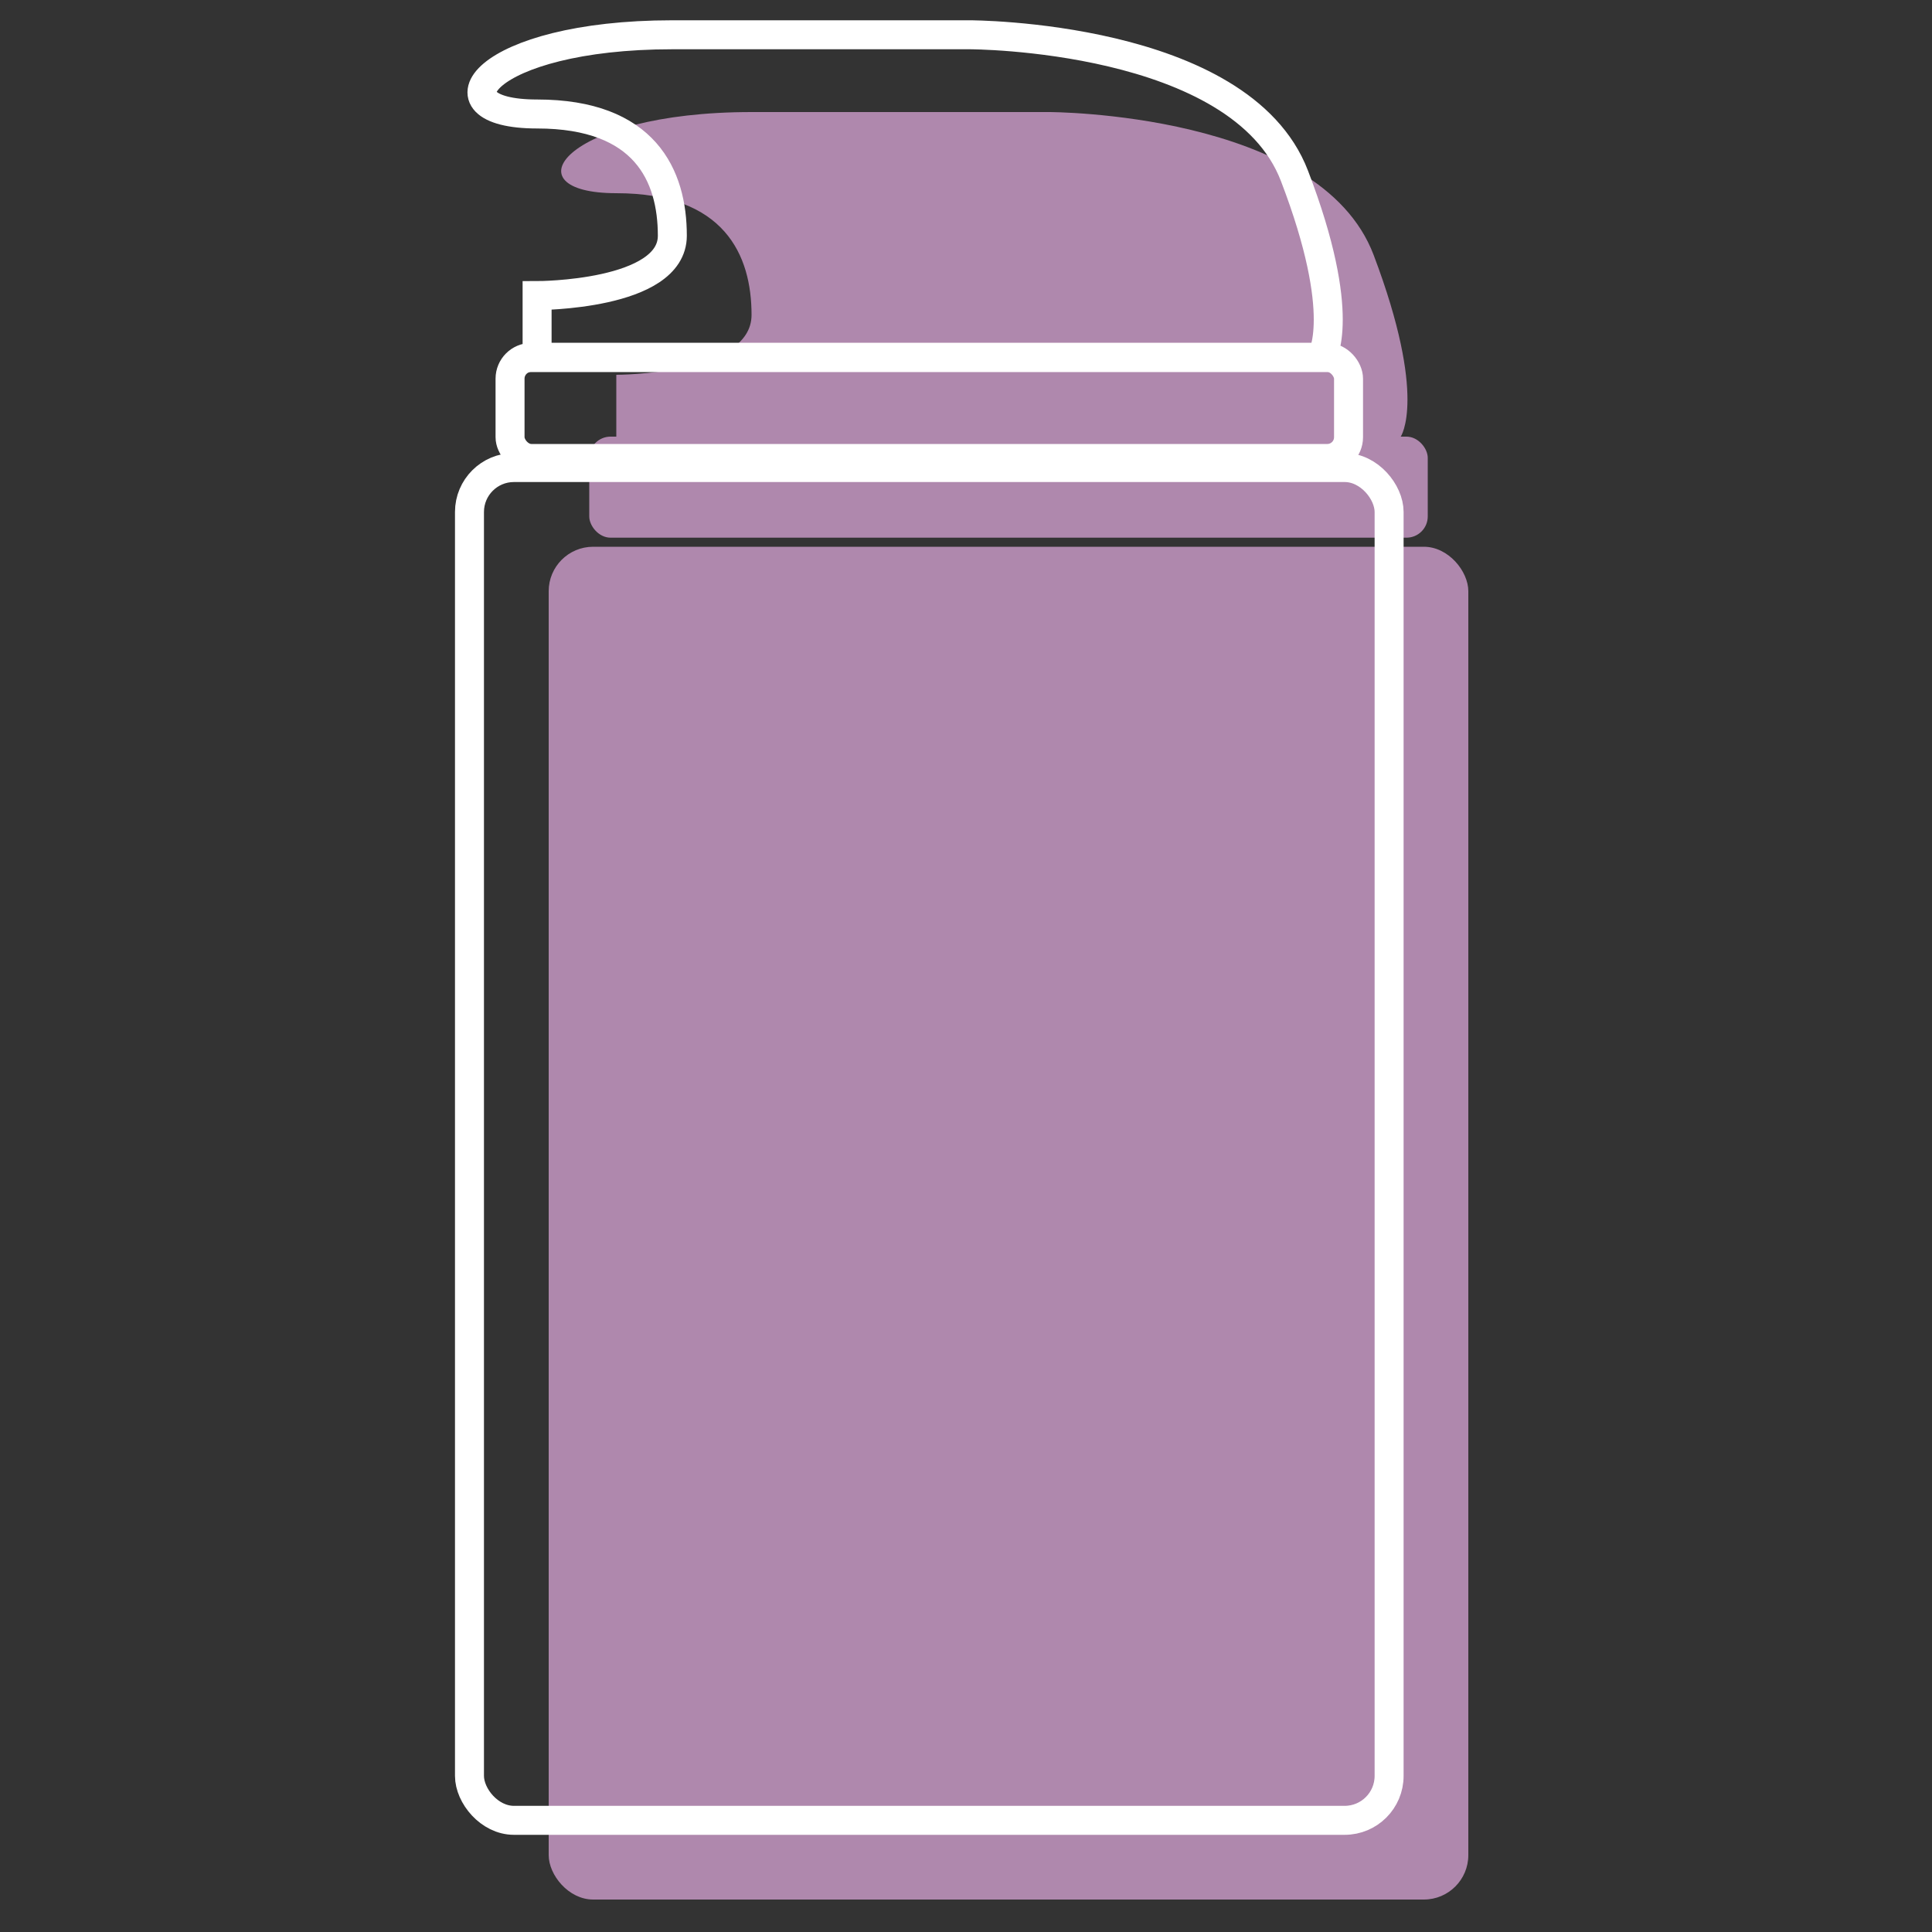 <svg xmlns="http://www.w3.org/2000/svg" viewBox="0 0 100 100"><rect x="0" y="0" width="100" height="100" fill="#333333" stroke="none"/><defs><style>.a{fill:#af88ad;}.b{fill:none;stroke:#fff;stroke-miterlimit:10;stroke-width:1.5px;}</style></defs><title>PERSONL CARE</title><rect class="a" x="28.4" y="28.3" width="47.6" height="70.02" rx="2.3"/><rect class="a" x="30.5" y="22.6" width="43.4" height="5.23" rx="1.1"/><path class="a" d="M31.9,22.6V19.4s7,0,7-3.1-1.4-6.3-7-6.3-2.8-4.2,7-4.2H54.3s14,0,16.8,7.4,1.4,9.4,1.4,9.4Z"/><rect class="b" x="24.3" y="24.2" width="47.6" height="70.02" rx="2.3"/><rect class="b" x="26.4" y="18.5" width="43.4" height="5.23" rx="1.1"/><path class="b" d="M27.8,18.5V15.3s7,0,7-3.1-1.4-6.3-7-6.3-2.8-4.1,7-4.1H50.2s14,0,16.8,7.3,1.4,9.4,1.4,9.4Z"/></svg>